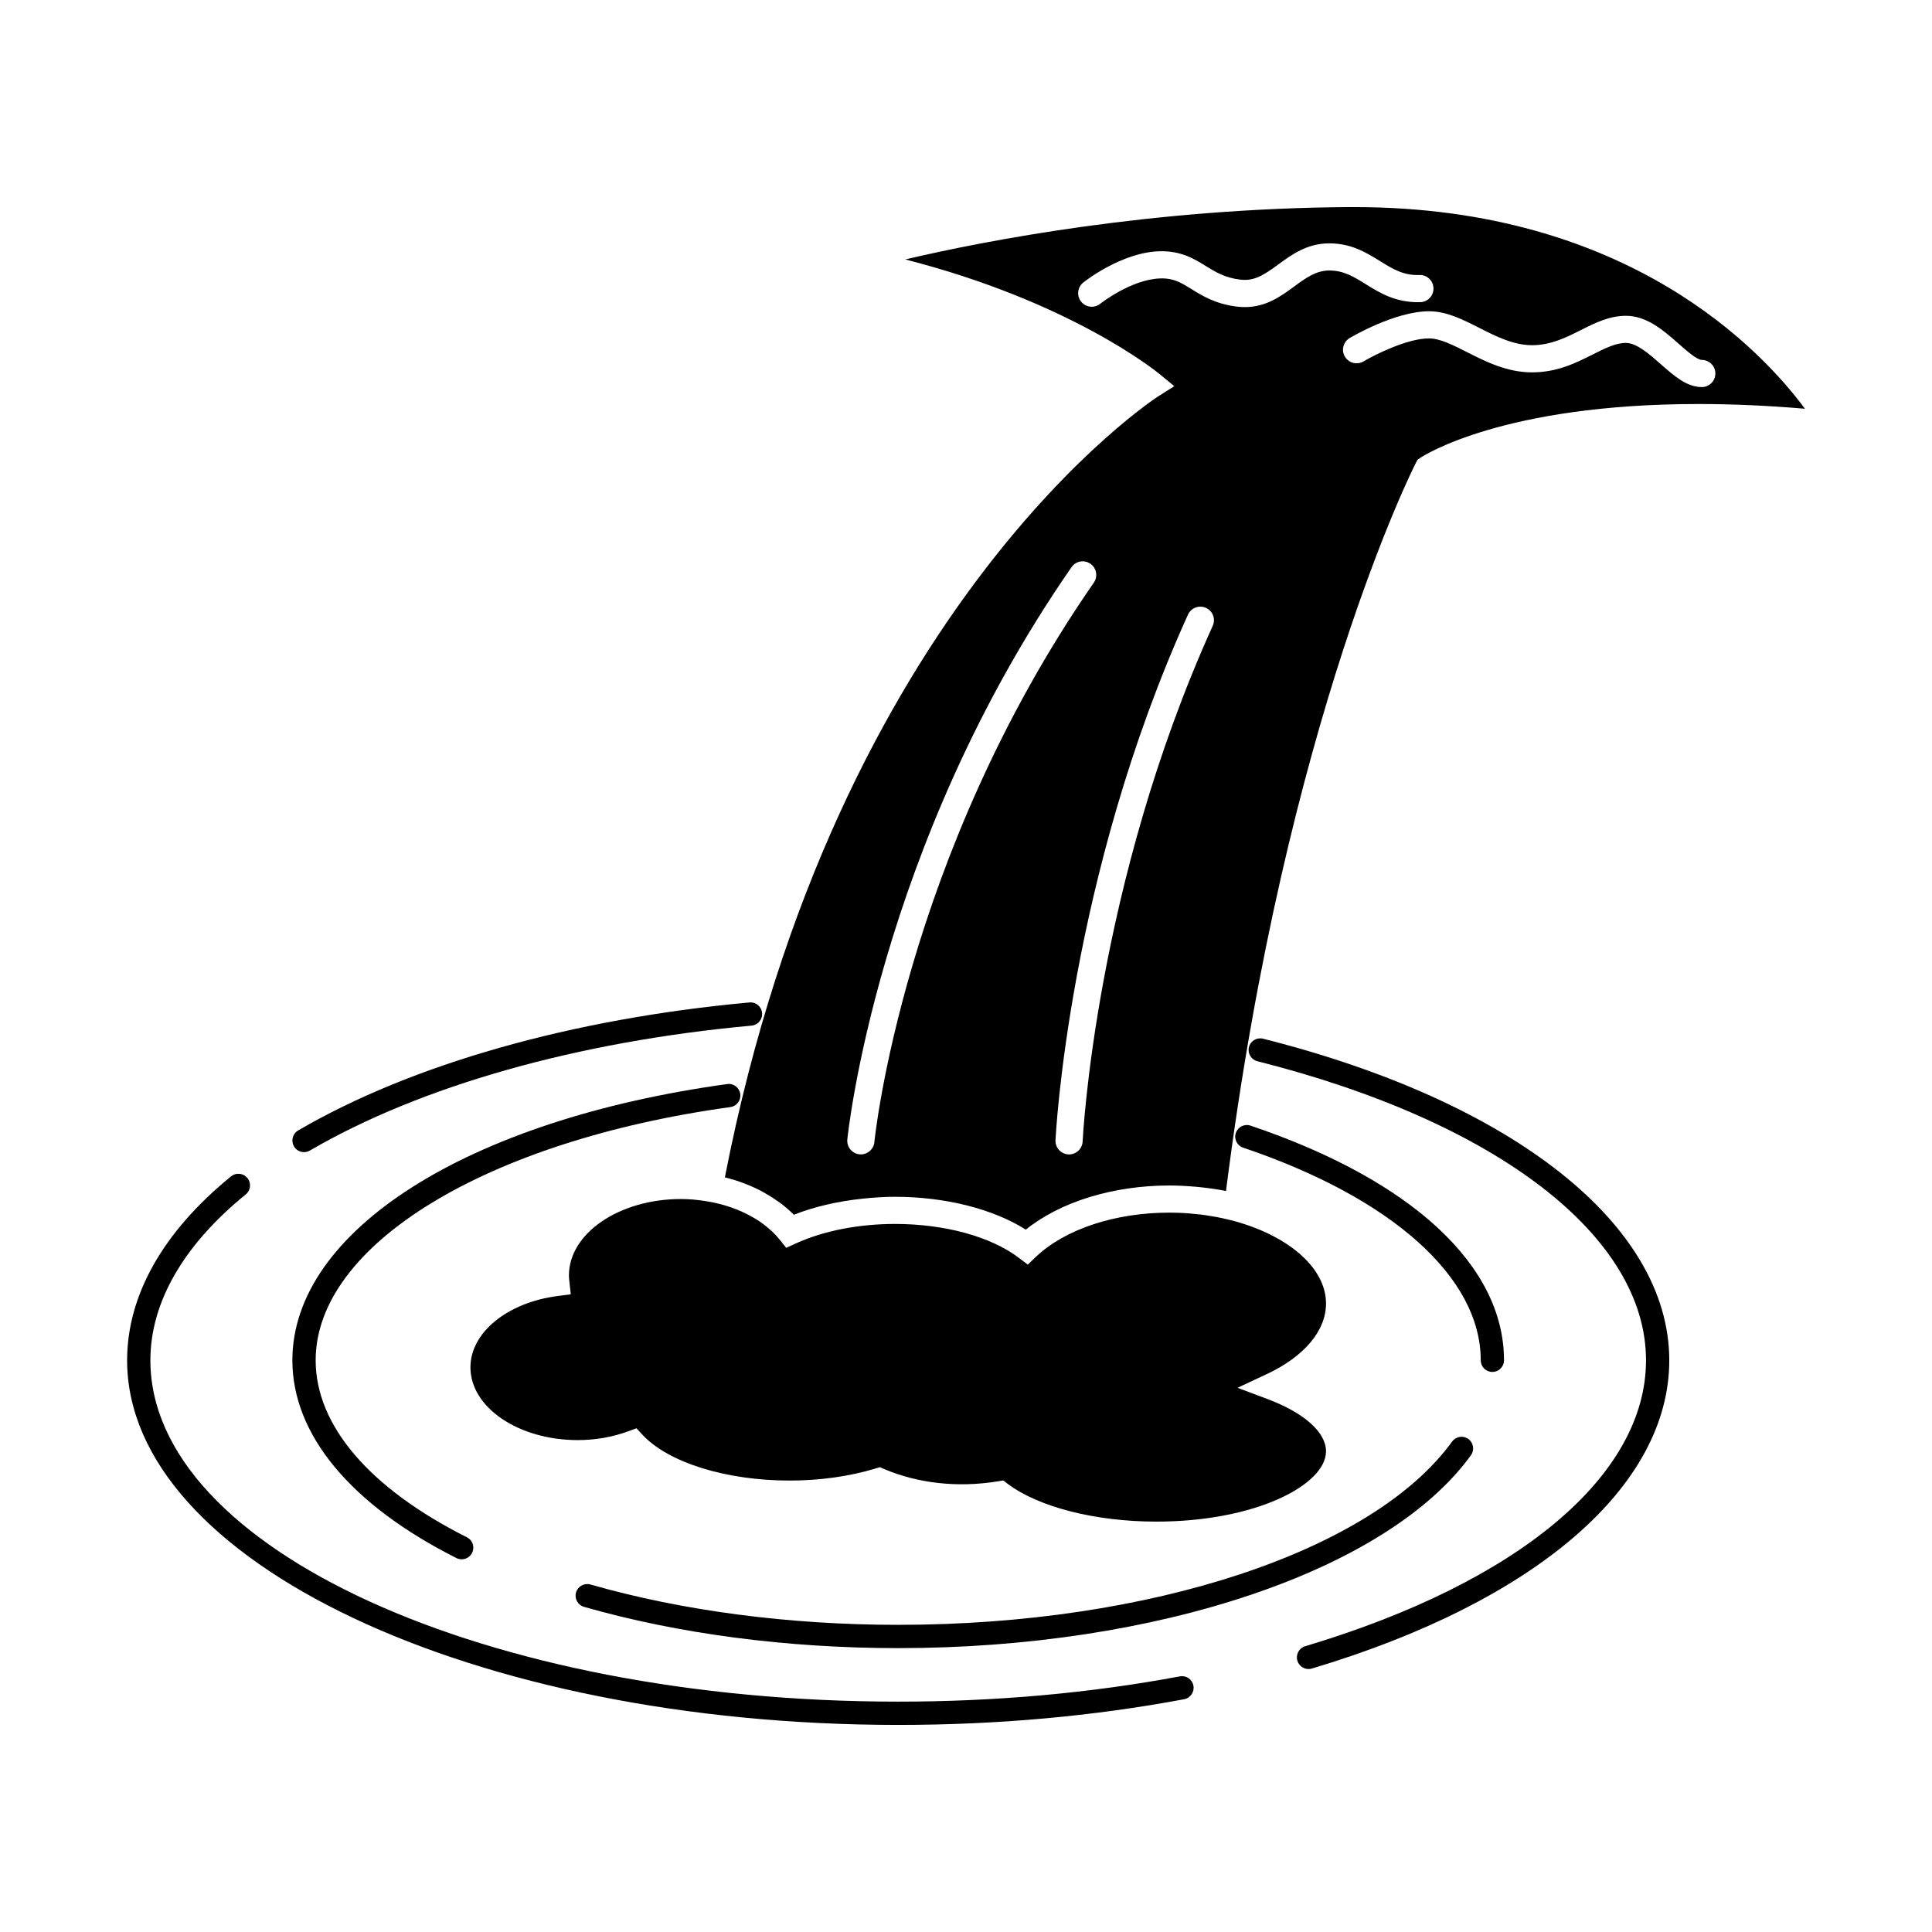 <?xml version="1.0" encoding="UTF-8"?>
<!-- Uploaded to: ICON Repo, www.iconrepo.com, Generator: ICON Repo Mixer Tools -->
<svg fill="#000000" width="800px" height="800px" version="1.1" viewBox="144 144 512 512" xmlns="http://www.w3.org/2000/svg">
 <g>
  <path d="m495.41 489.43c0 7.215-5.727 14.043-15.715 18.727l-7.734 3.621 7.996 3.012c9.68 3.633 15.453 8.801 15.453 13.82 0 8.816-18.477 18.633-44.988 18.633-16.062 0-31.137-3.828-39.328-9.98l-1.223-0.926-1.512 0.25c-10.812 1.742-21.25 0.438-29.996-3.254l-1.188-0.516-1.25 0.383c-6.848 2.07-14.695 3.164-22.68 3.164-16.797 0-32.086-4.75-38.949-12.102l-1.633-1.75-2.238 0.82c-4.172 1.527-8.66 2.309-13.336 2.309-15.668 0-28.418-8.645-28.418-19.277 0-9.199 9.715-17.156 23.094-18.906l3.496-0.457-0.383-3.496c-0.059-0.504-0.105-0.996-0.105-1.5 0-11.164 13.316-20.25 29.691-20.25 2.203 0 4.348 0.207 6.445 0.535l0.414 0.066c1.012 0.172 2.004 0.371 2.984 0.605 0.023 0.016 0.051 0.02 0.074 0.023 3.617 0.883 6.914 2.246 9.758 3.981 0.352 0.215 0.719 0.422 1.062 0.656 0.434 0.297 0.848 0.594 1.25 0.906 0.457 0.352 0.906 0.715 1.328 1.09 0.297 0.25 0.594 0.508 0.875 0.77 0.68 0.648 1.32 1.324 1.891 2.035 0.016 0.031 0.035 0.039 0.051 0.059l1.754 2.207 2.562-1.164c7.281-3.332 16.617-5.164 26.289-5.164 13.121 0 25.352 3.336 32.738 8.934l2.434 1.84 2.211-2.102c7.715-7.309 20.93-11.672 35.367-11.672 1.422 0 2.836 0.047 4.238 0.137 0.887 0.055 1.758 0.152 2.629 0.238 0.492 0.055 0.977 0.086 1.461 0.137 1.027 0.133 2.039 0.297 3.043 0.473 0.312 0.055 0.629 0.098 0.938 0.152 1.074 0.195 2.121 0.438 3.16 0.68 0.215 0.055 0.434 0.102 0.641 0.152 14.727 3.727 25.348 12.348 25.348 22.102z"/>
  <path d="m382.03 580.77c-29.473 0-58.262-3.785-83.258-10.934-1.637-0.469-2.59-2.176-2.117-3.812 0.469-1.633 2.172-2.57 3.812-2.117 24.453 6.992 52.656 10.691 81.562 10.691 66.773 0 125.76-19.512 146.79-48.562 1.004-1.379 2.926-1.691 4.301-0.695 1.379 0.996 1.691 2.926 0.695 4.309-22.129 30.582-83.125 51.121-151.78 51.121z"/>
  <path d="m539.49 507.58c-1.703 0-3.078-1.375-3.078-3.09 0-21.973-23.543-43.035-62.965-56.348-1.613-0.539-2.481-2.281-1.934-3.898 0.539-1.613 2.281-2.5 3.91-1.934 42.676 14.398 67.152 37.062 67.152 62.18 0 1.715-1.383 3.09-3.086 3.09z"/>
  <path d="m266.35 557.23c-0.465 0-0.938-0.105-1.379-0.324-28.035-14.105-43.488-32.719-43.488-52.41 0-34.273 46.305-63.703 115.22-73.207 1.672-0.258 3.246 0.938 3.477 2.625 0.23 1.691-0.945 3.246-2.637 3.477-64.699 8.934-109.89 36.531-109.89 67.102 0 17.246 14.234 33.902 40.082 46.906 1.527 0.762 2.137 2.621 1.371 4.137-0.547 1.078-1.629 1.695-2.758 1.695z"/>
  <path d="m382.08 601.12h-0.051c-112.67 0-204.34-43.344-204.34-96.625 0-17.23 9.527-34.086 27.547-48.75 1.324-1.066 3.266-0.871 4.336 0.453 1.078 1.324 0.875 3.266-0.449 4.336-16.531 13.441-25.27 28.641-25.27 43.957 0 49.871 88.902 90.461 198.17 90.461h0.051c25.781 0 50.875-2.258 74.59-6.695 1.707-0.312 3.285 0.785 3.602 2.457 0.316 1.676-0.785 3.289-2.457 3.598-24.086 4.519-49.559 6.809-75.727 6.809z"/>
  <path d="m490.77 586.31c-1.324 0-2.551-0.867-2.953-2.207-0.484-1.633 0.441-3.352 2.07-3.836 56.559-16.914 90.324-45.242 90.324-75.777-0.012-32.844-39.469-63.215-102.99-79.25-1.652-0.422-2.648-2.09-2.238-3.742 0.418-1.656 2.086-2.644 3.742-2.231 66.406 16.762 107.65 49.43 107.65 85.23 0 33.414-35.402 63.945-94.715 81.684-0.301 0.094-0.598 0.129-0.891 0.129z"/>
  <path d="m224.57 449.33c-1.062 0-2.098-0.543-2.664-1.527-0.855-1.477-0.363-3.367 1.109-4.223 30.121-17.574 72.598-29.613 119.59-33.918 1.734-0.16 3.199 1.09 3.356 2.797 0.156 1.688-1.098 3.188-2.797 3.344-46.109 4.223-87.68 15.98-117.04 33.105-0.492 0.285-1.035 0.422-1.555 0.422z"/>
  <path d="m502.99 198.88h-1.27c-52.352 0.316-96.258 8.816-117.82 13.871 43.766 11.199 66.426 29.57 67.461 30.43l3.84 3.164-4.211 2.66c-0.855 0.535-85.336 55.402-114.89 207 0.051 0.012 0.09 0.031 0.137 0.039 3.465 0.871 6.723 2.121 9.688 3.684 0.301 0.16 0.594 0.336 0.891 0.516 1.133 0.637 2.207 1.32 3.219 2.039 0.309 0.215 0.621 0.43 0.918 0.648 1.219 0.941 2.383 1.926 3.426 2.992 5.402-2.144 11.621-3.562 18.137-4.258 2.848-0.301 5.738-0.504 8.672-0.504 13.324 0 26 3.219 34.656 8.707 9.16-7.375 23.129-11.703 38.098-11.703 2.394 0 4.719 0.141 7.012 0.344 0.348 0.023 0.699 0.059 1.043 0.102 2.367 0.242 4.68 0.562 6.906 1.02 15.855-125.17 49.969-192.3 50.32-192.97l0.43-0.832 0.77-0.516c0.871-0.586 21.973-14.246 73.711-14.246 8.961 0 18.414 0.418 28.191 1.254-11.16-15.105-46.629-53.438-119.33-53.438zm-127.27 247.79c-0.176 1.859-1.754 3.254-3.582 3.254-0.109 0-0.227-0.004-0.344-0.016-1.98-0.188-3.43-1.945-3.246-3.918 0.074-0.766 7.883-77.379 59.414-151.68 1.133-1.637 3.371-2.047 5.008-0.91 1.629 1.133 2.035 3.375 0.906 5.008-50.461 72.77-58.09 147.5-58.156 148.26zm89.668-136.82c-31.121 68.688-34.445 135.97-34.477 136.64-0.086 1.934-1.684 3.441-3.594 3.441h-0.16c-1.984-0.098-3.523-1.773-3.438-3.754 0.031-0.691 3.394-69.293 35.105-139.29 0.82-1.812 2.957-2.613 4.762-1.793 1.82 0.809 2.629 2.941 1.801 4.754zm21.625-89.957c-3.527 2.59-7.473 5.488-13.109 5.488-0.648 0-1.32-0.039-2.019-0.117-5.715-0.676-9.266-2.875-12.121-4.644-2.762-1.707-4.727-2.957-8.328-2.832-7.664 0.258-15.789 6.648-15.871 6.715-1.551 1.238-3.812 0.984-5.055-0.57-1.234-1.551-0.988-3.812 0.559-5.055 0.406-0.328 10.047-7.949 20.121-8.293 5.723-0.172 9.266 1.984 12.359 3.91 2.606 1.605 5.055 3.129 9.18 3.613 3.727 0.422 6.231-1.246 10.02-4.016 3.586-2.625 7.644-5.602 13.551-5.602 5.844 0 9.855 2.492 13.395 4.684 3.316 2.062 6.195 3.859 10.488 3.707 1.977-0.09 3.652 1.508 3.703 3.492 0.059 1.996-1.512 3.652-3.5 3.703-6.5 0.172-10.727-2.457-14.488-4.793-3.109-1.934-5.809-3.602-9.598-3.602-3.543 0.004-6.203 1.953-9.285 4.211zm107.98 26.684c-3.988 0-7.324-2.949-10.863-6.062-2.996-2.641-6.394-5.637-9.23-5.637-2.734 0-5.531 1.41-8.766 3.043-4.418 2.227-9.441 4.758-16.133 4.758-6.648 0-12.277-2.856-17.242-5.371-3.684-1.867-7.16-3.629-10.055-3.629-5.805 0-14.496 4.398-17.352 6.098-1.719 1.008-3.918 0.441-4.934-1.258-1.02-1.707-0.457-3.91 1.246-4.926 0.504-0.297 12.055-7.106 21.039-7.106 4.621 0 8.844 2.137 13.316 4.398 4.449 2.262 9.059 4.594 13.98 4.594 4.984 0 9.008-2.023 12.898-3.984 3.719-1.875 7.562-3.805 12.004-3.805 5.562 0 10.039 3.945 13.984 7.43 2.039 1.797 4.836 4.258 6.106 4.258 1.988 0 3.598 1.613 3.598 3.606 0 1.984-1.605 3.594-3.598 3.594z"/>
 </g>
</svg>